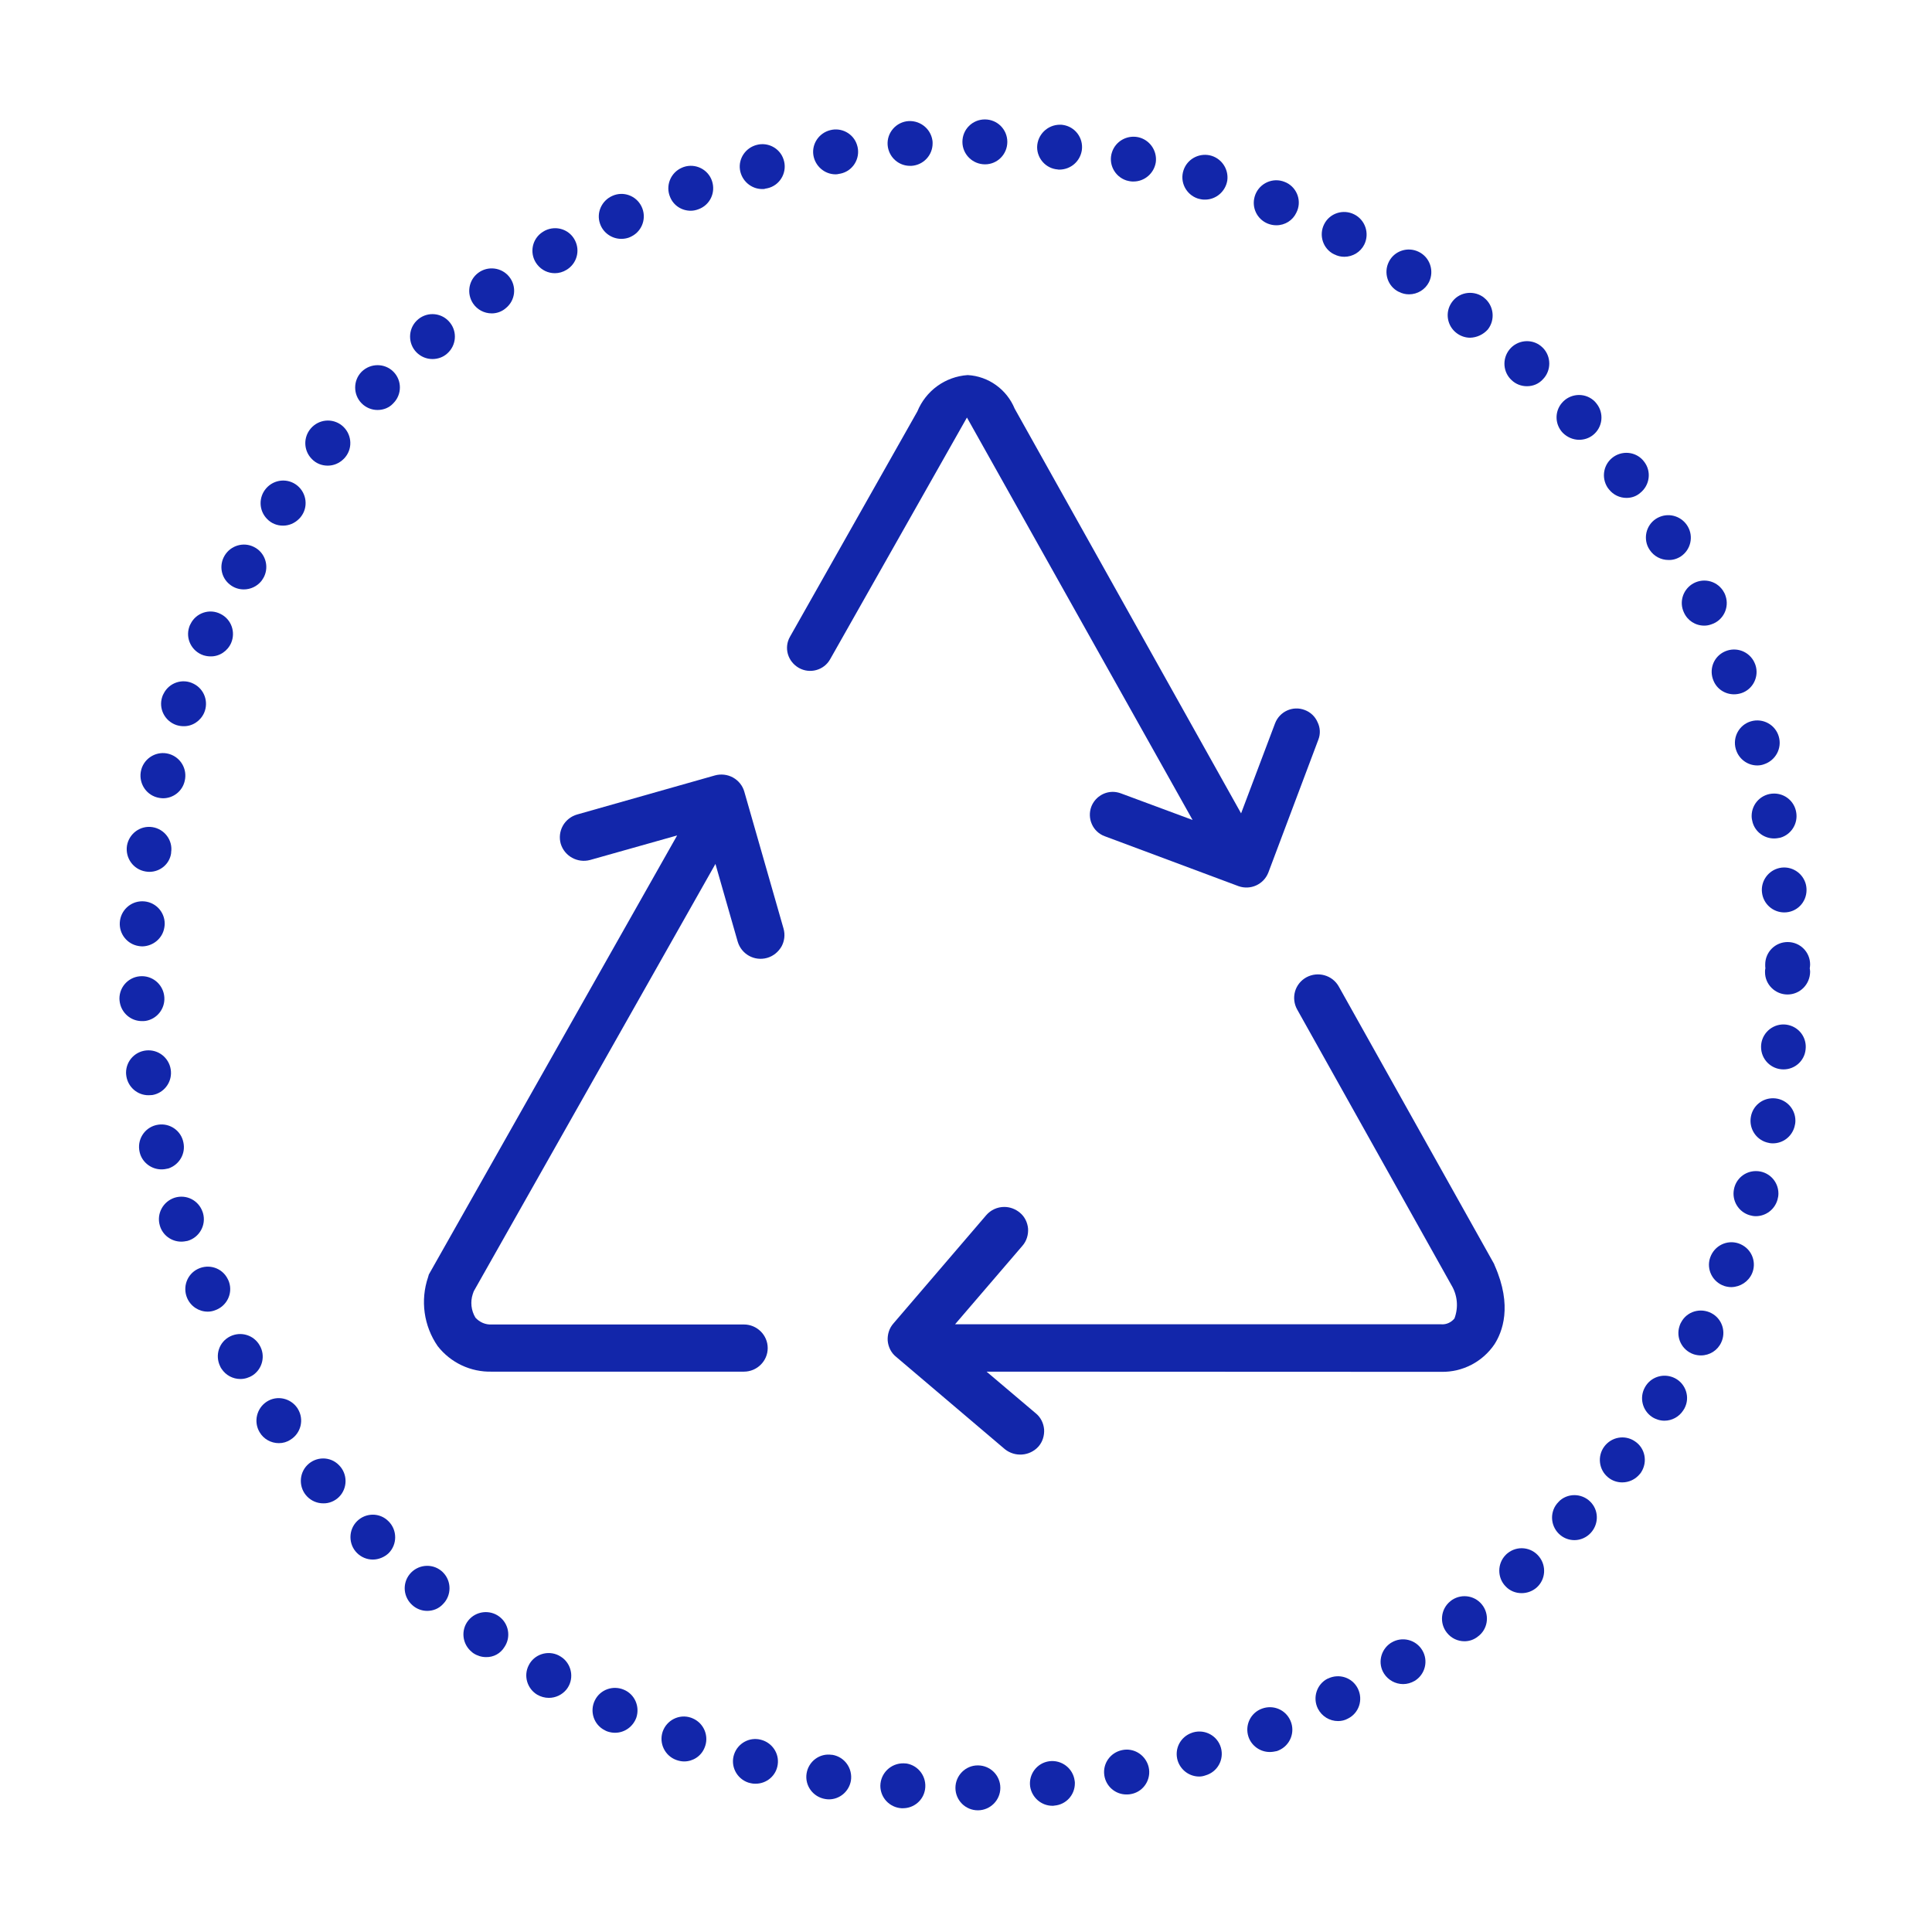 <?xml version="1.0" encoding="utf-8"?>
<!-- Generator: Adobe Illustrator 23.0.4, SVG Export Plug-In . SVG Version: 6.00 Build 0)  -->
<svg version="1.1" id="图层_1" xmlns="http://www.w3.org/2000/svg" xmlns:xlink="http://www.w3.org/1999/xlink" x="0px" y="0px"
	 viewBox="0 0 1024 1024" style="enable-background:new 0 0 1024 1024;" xml:space="preserve">
<style type="text/css">
	.st0{fill:#1226AA;}
</style>
<path id="路径_30882_1_" class="st0" d="M764,727.1c11.2,0.2,21.8-5.3,28.1-14.6c4.1-6.4,9.7-20.2,0.1-41.8l-0.3-0.8l-82.3-147
	c-3.4-6.1-11.1-8.2-17.2-4.9c-2.9,1.6-5.1,4.3-6,7.5c-0.9,3.2-0.5,6.6,1.1,9.5l81.7,146c3.3,5.4,3.9,11.9,1.7,17.8
	c-1.7,2.1-4.3,3.3-6.9,3.1H506.2l35.7-41.6c2.2-2.5,3.2-5.8,3-9.1c-0.3-3.3-1.8-6.4-4.4-8.5c-2.3-1.9-5.2-3-8.2-3
	c-3.7,0-7.2,1.6-9.6,4.4l-49.2,57.4c-2.2,2.5-3.2,5.8-3,9.1c0.3,3.3,1.8,6.4,4.4,8.5l57.7,49c5.4,4.3,13.2,3.7,17.8-1.4
	c2.2-2.5,3.2-5.8,3-9.1c-0.3-3.3-1.8-6.4-4.4-8.5l-26.1-22.1L764,727.1z"/>
<path id="路径_30883_1_" class="st0" d="M394.5,419.6c-0.9-3.2-3.1-5.9-6-7.5c-2.9-1.6-6.4-2-9.6-1.1l-73,20.7
	c-3.2,0.9-6,3.1-7.6,6c-1.6,2.9-2,6.3-1.1,9.5c2,6.6,8.9,10.4,15.6,8.6l46.1-13L227.3,675.5l-0.4,1.4c-4.2,12.3-2.3,25.9,5.1,36.6
	c6.9,8.8,17.5,13.8,28.7,13.5h133.6c6.9,0,12.6-5.6,12.6-12.5c0-6.9-5.7-12.5-12.6-12.5H260.6c-3.3,0.2-6.4-1.2-8.6-3.6
	c-2.3-3.8-2.8-8.4-1.4-12.6l0.5-1.4l128.1-226.5l11.8,41.2c2,6.7,8.9,10.5,15.6,8.6c3.2-0.9,5.9-3.1,7.6-6c1.6-2.9,2-6.3,1.1-9.5
	L394.5,419.6z"/>
<path id="路径_30884_1_" class="st0" d="M698.8,391.9l-26.6,70.7c-2.5,6.2-9.4,9.3-15.7,7.1l-71-26.5c-3-1.1-5.5-3.4-6.8-6.4
	c-1.3-2.9-1.4-6.2-0.3-9.2c1.8-4.7,6.3-7.9,11.4-7.9c1.5,0,2.9,0.3,4.3,0.8l38,14.1L512.5,221.3l-72.5,128.1
	c-3.3,5.9-10.8,7.9-16.6,4.6c-2.8-1.6-4.9-4.2-5.8-7.3c-0.9-3.1-0.5-6.4,1.1-9.2l67.5-119.4c4.5-11,14.8-18.5,26.7-19.3
	c11,0.6,20.7,7.6,24.9,17.8l120,214.5l18-47.7c2.4-6.3,9.4-9.5,15.7-7.1c3,1.1,5.5,3.4,6.8,6.4C699.8,385.7,699.9,389,698.8,391.9z"
	/>
<path class="st0" d="M518.3,959.5c-6.6,0-11.9-5.3-11.9-11.9c0-6.5,5.3-11.9,11.8-11.9c0,0,0,0,0,0h0.1c6.6,0,11.9,5.3,11.9,11.9
	S524.8,959.5,518.3,959.5z"/>
<path class="st0" d="M478.6,958.4c-0.3,0-0.5,0-0.8,0c-6.3-0.4-11.2-5.6-11.2-11.9c0.1-6.7,5.6-12,12.3-11.9c0.5,0,1.1,0.1,1.6,0.1
	c6.5,1.1,10.8,7.2,9.8,13.7C489.4,954.2,484.4,958.4,478.6,958.4L478.6,958.4z"/>
<path class="st0" d="M557.8,957.1c-5.9,0-10.9-4.4-11.8-10.2c-0.9-6.5,3.6-12.5,10.1-13.4c6.6-0.9,12.7,3.8,13.5,10.4
	c0.1,0.4,0.1,0.9,0.1,1.3c0,6.2-4.7,11.3-10.8,11.8C558.5,957.1,558.1,957.1,557.8,957.1L557.8,957.1z"/>
<path class="st0" d="M439.3,953.7c-0.7,0-1.3-0.1-2-0.2c-6.4-1.1-10.8-7.1-9.8-13.5c1-6.4,6.9-10.9,13.4-9.9l0.3,0
	c6.5,1.1,10.8,7.2,9.8,13.7C450,949.5,445.1,953.7,439.3,953.7L439.3,953.7z"/>
<path class="st0" d="M597,951.1c-5.9,0-10.9-4.4-11.7-10.2c-0.9-6.2,3.2-12,9.4-13.3c5.9-1.3,11.8,2.1,13.8,7.9
	c2.1,6.2-1.3,13-7.5,15c-0.7,0.2-1.4,0.4-2.2,0.5C598.1,951.1,597.5,951.1,597,951.1L597,951.1z"/>
<path class="st0" d="M400.5,945.4c-0.6,0-1.1,0-1.7-0.1c-0.7-0.1-1.5-0.3-2.2-0.5c-6.2-2.1-9.6-8.8-7.5-15c0,0,0,0,0,0
	c2-5.9,8.2-9.3,14.2-7.7c5.9,1.5,9.8,7.2,8.9,13.2C411.4,941.1,406.4,945.4,400.5,945.4L400.5,945.4z"/>
<path class="st0" d="M635.6,941.6c-5.2,0-9.8-3.4-11.4-8.4c-1.9-6.2,1.4-12.7,7.6-14.8l0.6-0.2c6.3-1.8,12.9,1.8,14.7,8.1
	c0,0,0,0,0,0c1.8,6.3-1.8,12.9-8.2,14.7C637.8,941.4,636.7,941.6,635.6,941.6L635.6,941.6z"/>
<path class="st0" d="M362.6,933.6c-1.4,0-2.8-0.3-4.2-0.8c-6-2.2-9.2-8.8-7.2-14.9c2.1-6.2,8.8-9.6,15-7.5c0.3,0.1,0.7,0.3,1,0.4
	c6,2.6,8.8,9.6,6.2,15.6C371.6,930.8,367.3,933.6,362.6,933.6L362.6,933.6z"/>
<path class="st0" d="M673,928.6c-5.1,0-9.7-3.3-11.3-8.1c-2-6.1,1.1-12.7,7.2-14.9c6-2.2,12.6,0.6,15.1,6.5c2.6,6-0.2,13-6.2,15.6
	c-0.3,0.1-0.7,0.3-1,0.4C675.5,928.4,674.2,928.6,673,928.6L673,928.6z"/>
<path class="st0" d="M326,918.4c-1.3,0-2.5-0.2-3.8-0.6c-0.6-0.2-1.1-0.4-1.6-0.7c-5.9-2.9-8.2-10.1-5.3-15.9l0,0
	c2.8-5.7,9.6-8.1,15.4-5.6c5.7,2.4,8.5,8.8,6.6,14.7C335.6,915.1,331.1,918.4,326,918.4L326,918.4z"/>
<path class="st0" d="M709.2,912.2c-4.5,0-8.6-2.5-10.7-6.6c-2.9-5.8-0.6-13,5.2-15.9c0,0,0,0,0,0h0.1c5.9-2.9,13-0.6,15.9,5.3
	c0,0,0,0,0,0c2.9,5.9,0.6,13-5.3,15.9c0,0,0,0,0,0C712.8,911.8,711,912.2,709.2,912.2L709.2,912.2z"/>
<path class="st0" d="M290.9,899.9c-2.2,0-4.3-0.6-6.2-1.7c-5.3-3.2-7.3-10-4.5-15.5c2.9-5.9,10.1-8.2,15.9-5.3c0,0,0,0,0,0
	c0.8,0.4,1.5,0.9,2.2,1.4c5.1,4.1,6,11.6,1.9,16.7c0,0,0,0,0,0C297.9,898.3,294.5,899.9,290.9,899.9L290.9,899.9z"/>
<path class="st0" d="M743.7,892.6c-4.1,0-7.9-2.1-10.1-5.5c-3.5-5.4-1.9-12.6,3.4-16.2l0.5-0.3c5.6-3.4,12.9-1.6,16.3,4
	c3.4,5.6,1.6,12.9-4,16.3C747.9,892,745.8,892.6,743.7,892.6L743.7,892.6z"/>
<path class="st0" d="M257.6,878.3c-2.3,0-4.6-0.7-6.6-2c-0.3-0.2-0.6-0.4-0.9-0.7c-5.1-4.1-6-11.6-1.9-16.7c4-5,11.3-5.9,16.4-2.1
	c5.1,3.8,6.3,10.9,2.8,16.1C265.3,876.4,261.6,878.4,257.6,878.3L257.6,878.3z"/>
<path class="st0" d="M776.2,869.9c-3.6,0-7-1.6-9.3-4.5c-4.1-5.1-3.3-12.6,1.8-16.7c0,0,0,0,0,0c0.3-0.2,0.6-0.5,0.9-0.7
	c5.5-3.6,12.8-2.2,16.5,3.3c0,0,0,0,0,0c3.5,5.3,2.3,12.4-2.8,16.1C781.2,869.1,778.7,869.9,776.2,869.9L776.2,869.9z"/>
<path class="st0" d="M226.4,853.8c-2.9,0-5.7-1.1-7.8-3c-4.8-4.2-5.5-11.4-1.5-16.4c4.1-5.1,11.6-6,16.7-1.9c0,0,0,0,0,0
	c0.4,0.3,0.7,0.6,1,0.9c4.6,4.6,4.6,12.2,0,16.8c0,0,0,0,0,0C232.6,852.6,229.6,853.8,226.4,853.8z"/>
<path class="st0" d="M806.5,844.4c-3.2,0-6.2-1.2-8.4-3.5c-4.6-4.6-4.6-12.2,0-16.8c0,0,0,0,0,0c0.3-0.3,0.7-0.7,1-0.9
	c5.1-4.1,12.6-3.3,16.7,1.9c0,0,0,0,0,0c3.9,4.9,3.4,12-1.2,16.2C812.4,843.3,809.5,844.4,806.5,844.4L806.5,844.4z"/>
<path class="st0" d="M197.6,826.6c-3.2,0-6.2-1.3-8.4-3.5c-4.6-4.6-4.6-12.2,0-16.8c4.6-4.6,12.1-4.7,16.7,0c0,0,0,0,0,0l0.1,0.1
	c4.6,4.6,4.6,12.2,0,16.8c0,0,0,0,0,0C203.8,825.3,200.7,826.6,197.6,826.6L197.6,826.6z"/>
<path class="st0" d="M171.3,796.8c-3.2,0-6.2-1.3-8.4-3.5c-4.6-4.6-4.6-12.2,0-16.8c4.6-4.6,12.1-4.7,16.7,0c0,0,0,0,0,0l0.1,0.1
	c4.6,4.6,4.6,12.2,0,16.8c0,0,0,0,0,0C177.5,795.6,174.4,796.9,171.3,796.8L171.3,796.8z"/>
<path class="st0" d="M834.5,816.3c-2.7,0-5.3-0.9-7.4-2.6c-5.1-4.1-6-11.6-1.9-16.7c0,0,0,0,0,0c0.5-0.6,1.1-1.2,1.7-1.8
	c5-4.2,12.5-3.5,16.7,1.5l0,0c3.9,4.6,3.6,11.4-0.5,15.8C840.9,814.9,837.7,816.3,834.5,816.3L834.5,816.3z"/>
<path class="st0" d="M859.8,785.7c-2.7,0-5.3-0.9-7.4-2.6c-5-4-5.9-11.3-2.1-16.4c3.8-5.1,10.9-6.4,16.2-2.8
	c5.5,3.6,6.9,11,3.3,16.5c-0.2,0.3-0.4,0.6-0.7,0.9C866.8,784.1,863.4,785.7,859.8,785.7L859.8,785.7z"/>
<path class="st0" d="M147.8,764.9c-4.2,0-8.1-2.2-10.2-5.8c-3.3-5.5-1.6-12.7,3.8-16.2c5.4-3.5,12.6-1.9,16.2,3.4
	c0.1,0.2,0.3,0.4,0.3,0.5c3.4,5.6,1.6,12.9-4,16.3h0C152.1,764.3,150,764.9,147.8,764.9L147.8,764.9z"/>
<path class="st0" d="M882.2,753c-2.3,0-4.6-0.7-6.6-2c-5.2-3.5-6.8-10.4-3.7-15.8c2.9-5.2,9.2-7.4,14.8-5.2
	c6.1,2.4,9.1,9.4,6.6,15.4c-0.3,0.8-0.7,1.5-1.2,2.2C889.9,751,886.1,753,882.2,753L882.2,753z"/>
<path class="st0" d="M127.4,730.9c-4,0-7.7-2-9.9-5.3c-0.3-0.4-0.6-0.9-0.8-1.4c-2.9-5.9-0.6-13,5.3-15.9c0,0,0,0,0,0
	c5.7-2.8,12.6-0.7,15.7,4.9c3.1,5.4,1.4,12.3-3.7,15.7C132,730.2,129.7,730.9,127.4,730.9L127.4,730.9z"/>
<path class="st0" d="M901.5,718.4c-1.3,0-2.5-0.2-3.8-0.6c-6.2-2.1-9.6-8.8-7.5-15c0,0,0,0,0,0c0.3-1,0.8-2,1.4-2.9
	c3.6-5.5,11-6.9,16.5-3.3c0,0,0,0,0,0c4.9,3.2,6.7,9.6,4.2,14.9C910.4,715.7,906.2,718.4,901.5,718.4L901.5,718.4z"/>
<path class="st0" d="M110.1,695.2c-4.7,0-9-2.8-10.9-7.2c-2.5-5.8-0.1-12.6,5.6-15.4c5.9-2.9,13-0.6,15.9,5.3c0,0,0,0,0,0
	c0.3,0.5,0.5,1.1,0.7,1.6c2.1,6.2-1.3,12.9-7.5,15c0,0,0,0,0,0C112.6,695,111.3,695.2,110.1,695.2L110.1,695.2z"/>
<path class="st0" d="M917.7,682.2c-1.3,0-2.5-0.2-3.8-0.6c-6.2-2.1-9.6-8.8-7.5-15c0.3-0.8,0.6-1.5,1-2.2c3.3-5.7,10.5-7.7,16.2-4.4
	c5.3,3,7.4,9.5,5,15C926.7,679.3,922.4,682.1,917.7,682.2L917.7,682.2z"/>
<path class="st0" d="M96.1,658.1c-5.3,0-10-3.5-11.4-8.6c-1.8-6.2,1.7-12.7,7.9-14.7c6.2-1.9,12.7,1.4,14.8,7.6
	c0.1,0.2,0.1,0.4,0.2,0.6c1.8,6.3-1.9,12.9-8.2,14.7c0,0,0,0,0,0C98.3,657.9,97.2,658.1,96.1,658.1z"/>
<path class="st0" d="M85.6,619.8c-5.1,0-9.7-3.3-11.3-8.1c-0.2-0.7-0.4-1.4-0.5-2.2c-0.9-6.5,3.6-12.5,10.1-13.4c0,0,0,0,0,0
	c6.2-0.9,12.1,3.2,13.3,9.4c1.3,5.9-2.1,11.8-7.9,13.8C88.1,619.6,86.8,619.8,85.6,619.8z"/>
<path class="st0" d="M939.6,606c-1.1,0-2.2-0.2-3.2-0.5c-5.9-1.7-9.5-7.6-8.4-13.6c1-5.7,5.9-9.8,11.7-9.8c6.6,0,11.9,5.3,11.9,11.9
	c0,0,0,0,0,0c0,1.1-0.2,2.3-0.5,3.3C949.6,602.5,945,606,939.6,606L939.6,606z"/>
<path class="st0" d="M930.6,644.6c-1.1,0-2.2-0.2-3.2-0.5c-5.9-1.7-9.5-7.6-8.4-13.6c1-5.7,5.9-9.8,11.7-9.8
	c6.6,0,11.9,5.3,11.9,11.9c0,0,0,0,0,0c0,1.1-0.2,2.3-0.5,3.3C940.6,641.1,935.9,644.6,930.6,644.6L930.6,644.6z"/>
<path class="st0" d="M945.3,566.8L945.3,566.8c-6.6,0-11.9-5.3-11.9-11.9c0,0,0,0,0,0c0-1.3,0.2-2.6,0.6-3.8c2.1-6.2,8.8-9.6,15-7.5
	c5.4,1.8,8.7,7.1,8,12.7C956.4,562.2,951.4,566.8,945.3,566.8L945.3,566.8z"/>
<path class="st0" d="M75.2,541.2c-5.8,0-10.7-4.2-11.7-9.9c-0.1-0.7-0.2-1.4-0.2-2c0-6.6,5.3-11.9,11.9-11.9
	c6.3,0,11.5,4.9,11.9,11.2c0.4,6.1-3.9,11.5-9.9,12.5C76.5,541.2,75.9,541.2,75.2,541.2L75.2,541.2z"/>
<path class="st0" d="M78.7,580.5c-5.8,0-10.7-4.2-11.7-9.9c-0.1-0.7-0.2-1.4-0.2-2c0-6.6,5.3-11.9,11.9-11.9
	c6.3,0,11.5,4.9,11.9,11.2c0.4,6.1-3.9,11.5-9.9,12.5C80,580.4,79.4,580.5,78.7,580.5L78.7,580.5z"/>
<path class="st0" d="M947.4,527.1c-6.5,0-11.9-5.3-11.9-11.8c0,0,0,0,0,0v-0.1c0-0.7,0-1.3,0.2-2c-0.1-0.6-0.1-1.2-0.1-1.9v-0.1
	c0-6.6,5.3-11.9,11.9-11.9s11.9,5.3,11.9,11.9c0,0.7-0.1,1.3-0.2,2c0.1,0.6,0.2,1.3,0.2,1.9C959.3,521.8,954,527.1,947.4,527.1
	L947.4,527.1z"/>
<path class="st0" d="M75.4,501.6c-0.7,0-1.3-0.1-2-0.2c-6-1-10.3-6.4-9.9-12.5c0.4-6.3,5.6-11.2,11.9-11.2l0,0
	c6.6,0,11.9,5.3,11.9,11.9c0,0.7-0.1,1.4-0.2,2C86.2,497.3,81.2,501.5,75.4,501.6L75.4,501.6z"/>
<path class="st0" d="M945.7,483.6c-6,0-11.1-4.5-11.8-10.5c-0.7-5.6,2.7-10.9,8-12.7c6.2-2.1,12.9,1.3,15,7.5c0,0,0,0,0,0
	c0.4,1.2,0.6,2.5,0.6,3.8C957.5,478.3,952.3,483.6,945.7,483.6L945.7,483.6z"/>
<path class="st0" d="M79.1,462.1c-0.7,0-1.3-0.1-2-0.2c-6.5-1.1-10.8-7.2-9.8-13.7c1.1-6.4,7.1-10.8,13.5-9.8c6.4,1,10.9,7,9.9,13.4
	l0,0.4C89.9,457.9,85,462.1,79.1,462.1L79.1,462.1z"/>
<path class="st0" d="M940.3,444.4c-5.3,0-10-3.5-11.4-8.6c-0.3-1.1-0.5-2.2-0.5-3.3c0-6.6,5.3-11.9,11.9-11.9c0,0,0,0,0,0
	c5.8,0,10.7,4.1,11.7,9.8c1.1,6-2.5,11.9-8.4,13.6C942.5,444.2,941.5,444.4,940.3,444.4L940.3,444.4z"/>
<path class="st0" d="M86.4,423.1c-0.7,0-1.3-0.1-2-0.2c-6.5-1.1-10.8-7.2-9.8-13.7c0,0,0,0,0,0c0.1-0.5,0.2-0.9,0.3-1.4
	c1.8-6.3,8.4-10,14.7-8.2c6.2,1.8,9.8,8.1,8.3,14.3C96.7,419.3,91.9,423.1,86.4,423.1L86.4,423.1z"/>
<path class="st0" d="M931.4,405.7c-5.1,0-9.6-3.3-11.2-8.1c-0.1-0.2-0.1-0.4-0.2-0.6c-1.8-6.3,1.8-12.9,8.1-14.7c0,0,0,0,0,0
	c6.3-1.8,12.9,1.8,14.7,8.1c0,0,0,0,0,0c1.8,6.2-1.7,12.7-7.9,14.7C933.8,405.5,932.6,405.7,931.4,405.7L931.4,405.7z"/>
<path class="st0" d="M919.1,368c-4.8,0-9.1-2.8-10.9-7.2c-2.4-5.6-0.3-12,5-15c5.7-3.2,12.9-1.3,16.2,4.4c0.4,0.7,0.7,1.4,1,2.2
	c2.1,6.2-1.3,13-7.5,15C921.6,367.8,920.3,368,919.1,368L919.1,368z"/>
<path class="st0" d="M111.6,347.9c-1.3,0-2.5-0.2-3.8-0.6c-6.2-2.1-9.6-8.8-7.5-15c0.2-0.6,0.4-1.1,0.7-1.6
	c2.9-5.9,10.1-8.3,15.9-5.3c5.7,2.8,8.1,9.6,5.6,15.4C120.6,345.1,116.3,348,111.6,347.9L111.6,347.9z"/>
<path class="st0" d="M97.3,384.9c-1.3,0-2.5-0.2-3.8-0.6c-6.2-2.1-9.6-8.8-7.5-15c0.2-0.6,0.4-1.1,0.7-1.6
	c2.9-5.9,10.1-8.3,15.9-5.3c5.7,2.8,8.1,9.6,5.6,15.4C106.3,382.1,102,385,97.3,384.9L97.3,384.9z"/>
<path class="st0" d="M903.3,331.6c-4.7,0-8.9-2.7-10.8-7c-2.5-5.3-0.7-11.6,4.2-14.9c5.5-3.6,12.8-2.2,16.5,3.3
	c0.6,0.9,1.1,1.9,1.4,2.9c2.1,6.2-1.3,13-7.5,15C905.8,331.4,904.5,331.6,903.3,331.6L903.3,331.6z"/>
<path class="st0" d="M129.2,312.4c-2.7,0-5.3-0.9-7.4-2.6c-4.7-3.7-5.8-10.3-2.7-15.4c3.2-5.3,10-7.3,15.5-4.5
	c5.9,2.9,8.2,10.1,5.3,15.9l0,0c-0.4,0.8-0.9,1.5-1.4,2.2C136.2,310.8,132.8,312.4,129.2,312.4L129.2,312.4z"/>
<path class="st0" d="M884.3,296.8c-4,0-7.7-2-9.9-5.3c-0.5-0.7-0.9-1.5-1.2-2.2c-2.4-6.1,0.5-13,6.6-15.4c5.5-2.2,11.8,0,14.8,5.2
	c3.1,5.4,1.5,12.3-3.7,15.8C888.9,296.2,886.6,296.9,884.3,296.8L884.3,296.8z"/>
<path class="st0" d="M862.1,263.9c-3.6,0-7-1.6-9.3-4.5c-0.2-0.3-0.5-0.6-0.7-0.9c-3.6-5.5-2.2-12.8,3.3-16.5
	c5.3-3.5,12.4-2.3,16.1,2.8c3.9,5.1,2.9,12.4-2.1,16.4C867.4,263,864.8,263.9,862.1,263.9L862.1,263.9z"/>
<path class="st0" d="M173.7,246.8c-3.2,0-6.2-1.2-8.4-3.5c-4.4-4.4-4.7-11.5-0.5-16.3c4.2-4.8,11.4-5.5,16.4-1.5
	c5.1,4.1,6,11.6,1.9,16.7c-0.3,0.4-0.6,0.7-0.9,1C179.8,245.6,176.8,246.8,173.7,246.8L173.7,246.8z"/>
<path class="st0" d="M150,278.6c-3.2,0-6.2-1.2-8.4-3.5c-4.4-4.4-4.7-11.5-0.5-16.3c4.2-4.8,11.4-5.5,16.4-1.5
	c5.1,4.1,6,11.6,1.9,16.7c-0.3,0.4-0.6,0.7-0.9,1C156.1,277.4,153.1,278.6,150,278.6L150,278.6z"/>
<path class="st0" d="M837,233.1c-3.3,0-6.4-1.4-8.7-3.7c-4.2-4.4-4.4-11.2-0.5-15.8c4.2-5,11.7-5.7,16.7-1.5
	c0.6,0.5,1.2,1.1,1.7,1.8c4.1,5.1,3.3,12.6-1.9,16.7C842.3,232.2,839.7,233.1,837,233.1z"/>
<path class="st0" d="M200.1,217.3c-3.2,0-6.2-1.3-8.4-3.5c-4.6-4.6-4.6-12.2,0-16.8c0,0,0,0,0,0c4.7-4.6,12.2-4.6,16.8,0
	c4.6,4.6,4.6,12.1,0,16.7c0,0,0,0,0,0l-0.1,0.1C206.3,216.1,203.3,217.3,200.1,217.3L200.1,217.3z"/>
<path class="st0" d="M809.3,204.7c-3,0-5.9-1.1-8.1-3.2c-4.6-4.2-5.1-11.3-1.2-16.2c4.1-5.1,11.6-6,16.7-1.9c0,0,0,0,0,0
	c0.3,0.3,0.7,0.6,1,0.9c4.6,4.6,4.6,12.2,0,16.8c0,0,0,0,0,0C815.5,203.5,812.5,204.7,809.3,204.7L809.3,204.7z"/>
<path class="st0" d="M229.2,190.3c-3.2,0-6.2-1.3-8.4-3.5c-4.6-4.6-4.6-12.2,0-16.8c0,0,0,0,0,0c0.3-0.3,0.7-0.6,1-0.9
	c5.1-4.1,12.6-3.3,16.7,1.9c4,5,3.3,12.2-1.5,16.4C234.9,189.3,232.1,190.3,229.2,190.3L229.2,190.3z"/>
<path class="st0" d="M779.2,179c-2.6,0-5.1-0.9-7.1-2.4c-5.1-3.8-6.3-10.9-2.8-16.1c3.6-5.5,11-6.9,16.5-3.3
	c0.3,0.2,0.6,0.4,0.9,0.7c5.1,4.1,5.9,11.6,1.9,16.7C786.2,177.3,782.8,178.9,779.2,179L779.2,179z"/>
<path class="st0" d="M260.6,166.1c-4,0-7.7-2-9.9-5.3c-3.5-5.3-2.3-12.4,2.8-16.2c5.1-3.8,12.4-2.9,16.4,2.1
	c4.1,5.1,3.3,12.6-1.9,16.7c-0.3,0.2-0.6,0.5-0.9,0.7C265.2,165.4,263,166.1,260.6,166.1L260.6,166.1z"/>
<path class="st0" d="M294.1,144.8c-3.6,0-7-1.6-9.3-4.5c-4.1-5.1-3.3-12.6,1.9-16.7c0.7-0.5,1.4-1,2.2-1.4c5.9-2.9,13-0.6,15.9,5.3
	c2.8,5.6,0.8,12.3-4.5,15.5C298.4,144.2,296.2,144.8,294.1,144.8L294.1,144.8z"/>
<path class="st0" d="M712.5,136.1c-1.8,0-3.6-0.4-5.3-1.3h-0.1c-5.9-2.9-8.2-10.1-5.3-15.9l0,0c2.9-5.9,10.1-8.2,15.9-5.3
	c0,0,0,0,0,0c5.9,2.9,8.3,10.1,5.4,16C721.1,133.6,717,136.1,712.5,136.1L712.5,136.1z"/>
<path class="st0" d="M746.8,156c-1.8,0-3.6-0.4-5.3-1.3h-0.1c-5.9-2.9-8.2-10.1-5.3-15.9l0,0c2.9-5.9,10.1-8.2,15.9-5.3c0,0,0,0,0,0
	c5.9,2.9,8.3,10.1,5.4,16C755.4,153.5,751.3,156,746.8,156L746.8,156z"/>
<path class="st0" d="M329.3,126.6c-5.1,0-9.7-3.3-11.3-8.1c-2-5.8,0.9-12.2,6.6-14.7c5.8-2.6,12.6-0.1,15.4,5.6
	c2.9,5.9,0.5,13-5.3,15.9c-0.5,0.3-1.1,0.5-1.6,0.7C331.9,126.4,330.6,126.6,329.3,126.6L329.3,126.6z"/>
<path class="st0" d="M676.5,119.4c-1.6,0-3.1-0.3-4.6-0.9c-5.6-2.3-8.6-8.4-6.9-14.3c1.8-6.3,8.4-10,14.7-8.2c0,0,0,0,0,0
	c0.7,0.2,1.4,0.5,2.1,0.8c5.9,2.9,8.3,10.1,5.3,15.9C685.2,116.8,681.1,119.4,676.5,119.4L676.5,119.4z"/>
<path class="st0" d="M366.1,111.7c-4.8,0-9.1-2.8-10.9-7.2c-2.6-6,0.2-13,6.2-15.6c0,0,0,0,0,0c0.3-0.1,0.7-0.3,1-0.4
	c6.2-2.1,13,1.3,15,7.5c2,6.1-1.1,12.7-7.2,14.9C368.9,111.4,367.5,111.7,366.1,111.7L366.1,111.7z"/>
<path class="st0" d="M404,100.2c-5.9,0-10.9-4.4-11.8-10.2c-0.9-6,3-11.7,8.9-13.2c6-1.6,12.3,1.8,14.2,7.7c2.1,6.2-1.3,13-7.5,15
	c-0.7,0.2-1.4,0.4-2.2,0.5C405.2,100.2,404.6,100.2,404,100.2L404,100.2z"/>
<path class="st0" d="M442.9,92.4c-5.9,0-10.9-4.4-11.8-10.2c-0.9-6,3-11.7,8.9-13.2c6-1.6,12.3,1.8,14.2,7.7c2.1,6.2-1.3,13-7.5,15
	c-0.7,0.2-1.4,0.4-2.2,0.5C444.1,92.3,443.5,92.4,442.9,92.4L442.9,92.4z"/>
<path class="st0" d="M600.8,96.2c-0.6,0-1.1,0-1.7-0.1c-0.7-0.1-1.5-0.3-2.2-0.5c-6.2-2.1-9.6-8.8-7.5-15c0,0,0,0,0,0
	c1.9-5.7,7.8-9.1,13.8-7.9c6.1,1.3,10.2,7.1,9.4,13.3C611.7,91.8,606.7,96.2,600.8,96.2L600.8,96.2z"/>
<path class="st0" d="M638.7,105.8c-0.6,0-1.1,0-1.7-0.1c-0.7-0.1-1.5-0.3-2.2-0.5c-6.2-2.1-9.6-8.8-7.5-15c0,0,0,0,0,0
	c1.9-5.7,7.8-9.1,13.8-7.9c6.1,1.3,10.2,7.1,9.4,13.3C649.6,101.4,644.6,105.8,638.7,105.8L638.7,105.8z"/>
<path class="st0" d="M444.7,92.1L444.7,92.1z"/>
<path class="st0" d="M561.6,89.9c-0.4,0-0.8,0-1.1-0.1c-6.1-0.5-10.8-5.7-10.8-11.8c0.1-6.6,5.5-11.9,12.1-11.9c0.5,0,1,0,1.5,0.1
	c6.5,0.9,11,6.9,10.1,13.4C572.5,85.5,567.6,89.8,561.6,89.9L561.6,89.9z"/>
<path class="st0" d="M482.3,87.9c-5.8,0-10.7-4.2-11.7-9.9c-1.1-6.5,3.3-12.6,9.8-13.7c6.6-1,12.8,3.5,13.8,10.1
	c0.1,0.5,0.1,1.1,0.1,1.6c0,6.3-4.9,11.5-11.2,11.9L482.3,87.9z"/>
<path class="st0" d="M522.1,87.1L522.1,87.1c-6.6,0-12-5.3-12-11.9c0,0,0,0,0,0c0-6.6,5.3-11.9,11.9-11.9c6.6,0,11.9,5.3,11.9,11.9
	C533.9,81.8,528.6,87.1,522.1,87.1C522.1,87.1,522.1,87.1,522.1,87.1L522.1,87.1z"/>
</svg>
